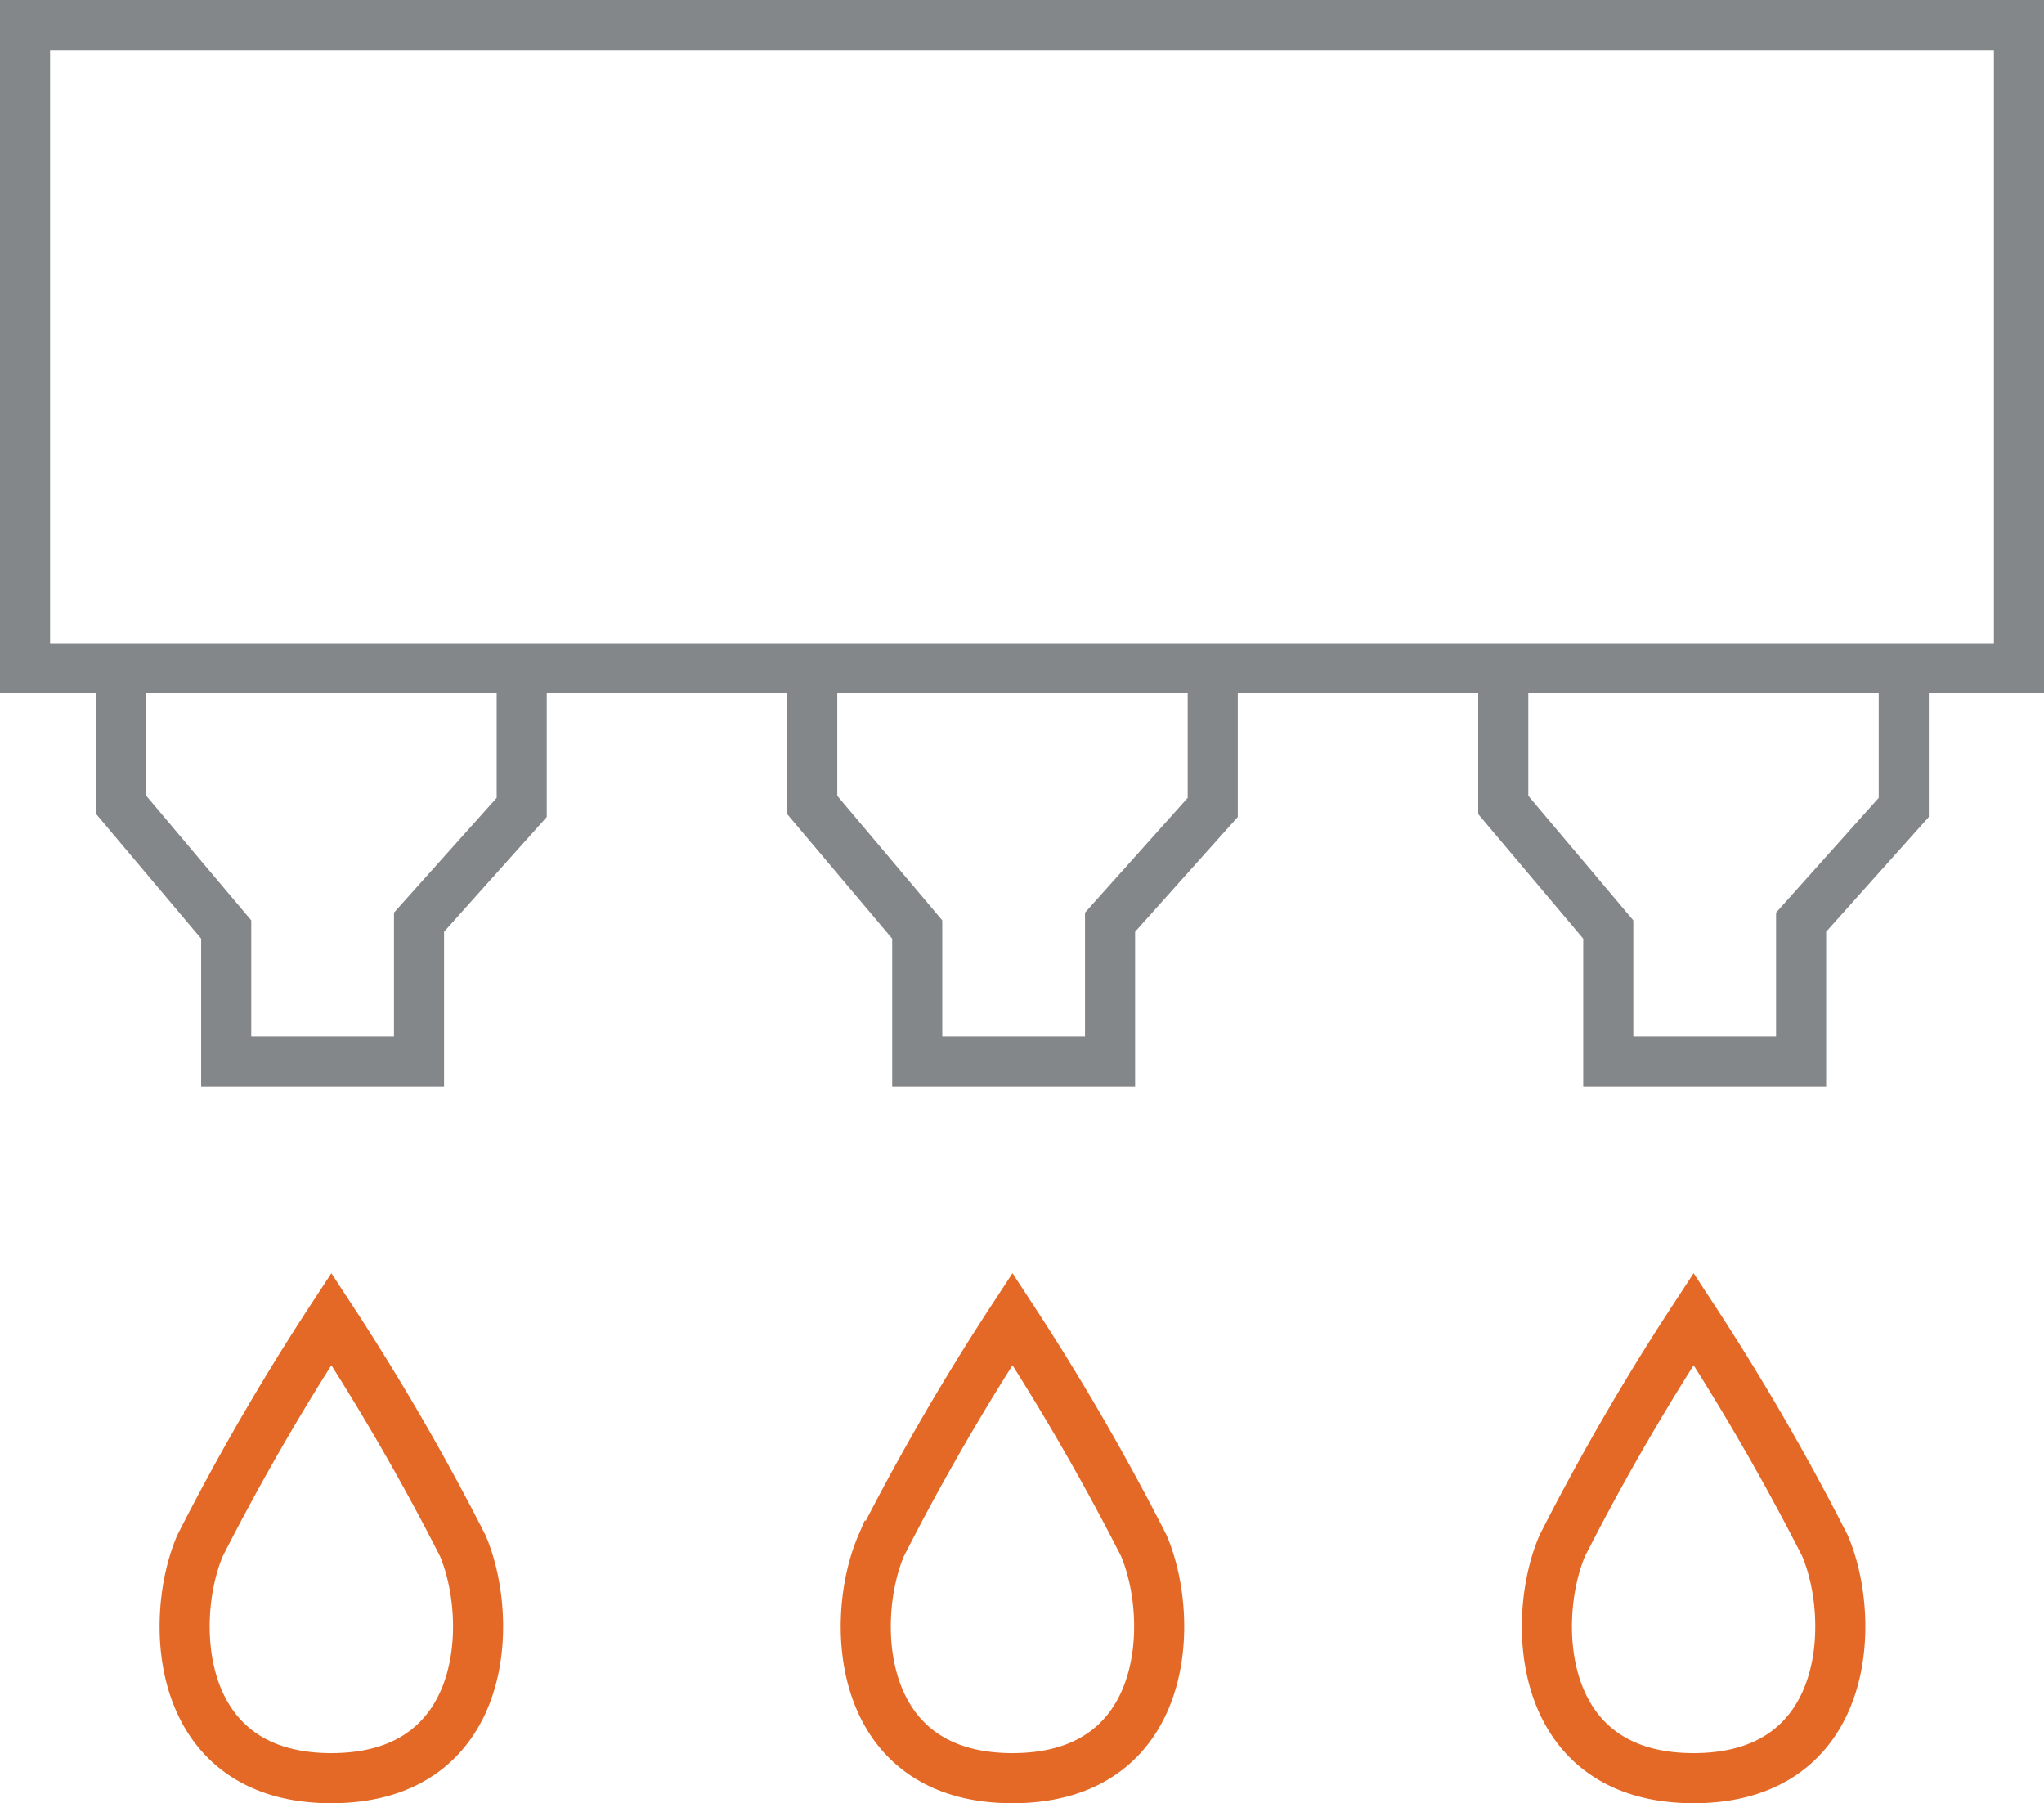 <?xml version="1.0" encoding="utf-8"?>
<!-- Generator: Adobe Illustrator 26.0.0, SVG Export Plug-In . SVG Version: 6.00 Build 0)  -->
<svg xmlns="http://www.w3.org/2000/svg" width="81.623" height="72" viewBox="0 0 81.623 72">
  <g id="Group_653" data-name="Group 653" transform="translate(-2.071 -1.452)">
    <rect id="Rectangle_178" data-name="Rectangle 178" width="79.623" height="25.68" transform="translate(3.071 2.452)" fill="none" stroke="#848789" stroke-miterlimit="10" stroke-width="2"/>
    <path id="Path_12297" data-name="Path 12297" d="M16.553,82.583c-6.314,0-6.5-6.354-5.244-9.284a95.869,95.869,0,0,1,5.244-9.052A95.681,95.681,0,0,1,21.8,73.3C23.051,76.229,22.867,82.583,16.553,82.583Z" transform="translate(-1.25 -10.131)" fill="none" stroke="#e46926" stroke-miterlimit="10" stroke-width="2"/>
    <path id="Path_12298" data-name="Path 12298" d="M49.087,82.583c-6.315,0-6.5-6.354-5.244-9.284a95.68,95.68,0,0,1,5.244-9.052A95.869,95.869,0,0,1,54.331,73.3C55.584,76.229,55.4,82.583,49.087,82.583Z" transform="translate(-6.584 -10.131)" fill="none" stroke="#e46926" stroke-miterlimit="10" stroke-width="2"/>
    <path id="Path_12299" data-name="Path 12299" d="M81.62,82.583c-6.314,0-6.5-6.354-5.244-9.284a95.869,95.869,0,0,1,5.244-9.052A95.869,95.869,0,0,1,86.864,73.3C88.118,76.229,87.934,82.583,81.62,82.583Z" transform="translate(-11.918 -10.131)" fill="none" stroke="#e46926" stroke-miterlimit="10" stroke-width="2"/>
    <path id="Path_12300" data-name="Path 12300" d="M89.67,32.818v5.851l-4.1,4.583V48.81h-7.7V43.544l-4.193-4.973V32.916" transform="translate(-11.576 -4.978)" fill="none" stroke="#848789" stroke-miterlimit="10" stroke-width="2"/>
    <path id="Path_12301" data-name="Path 12301" d="M56.663,32.818v5.851l-4.1,4.583V48.81h-7.7V43.544l-4.193-4.973V32.916" transform="translate(-6.164 -4.978)" fill="none" stroke="#848789" stroke-miterlimit="10" stroke-width="2"/>
    <path id="Path_12302" data-name="Path 12302" d="M23.657,32.818v5.851l-4.1,4.583V48.81h-7.7V43.544L7.666,38.571V32.916" transform="translate(-0.753 -4.978)" fill="none" stroke="#848789" stroke-miterlimit="10" stroke-width="2"/>
  </g>
</svg>
